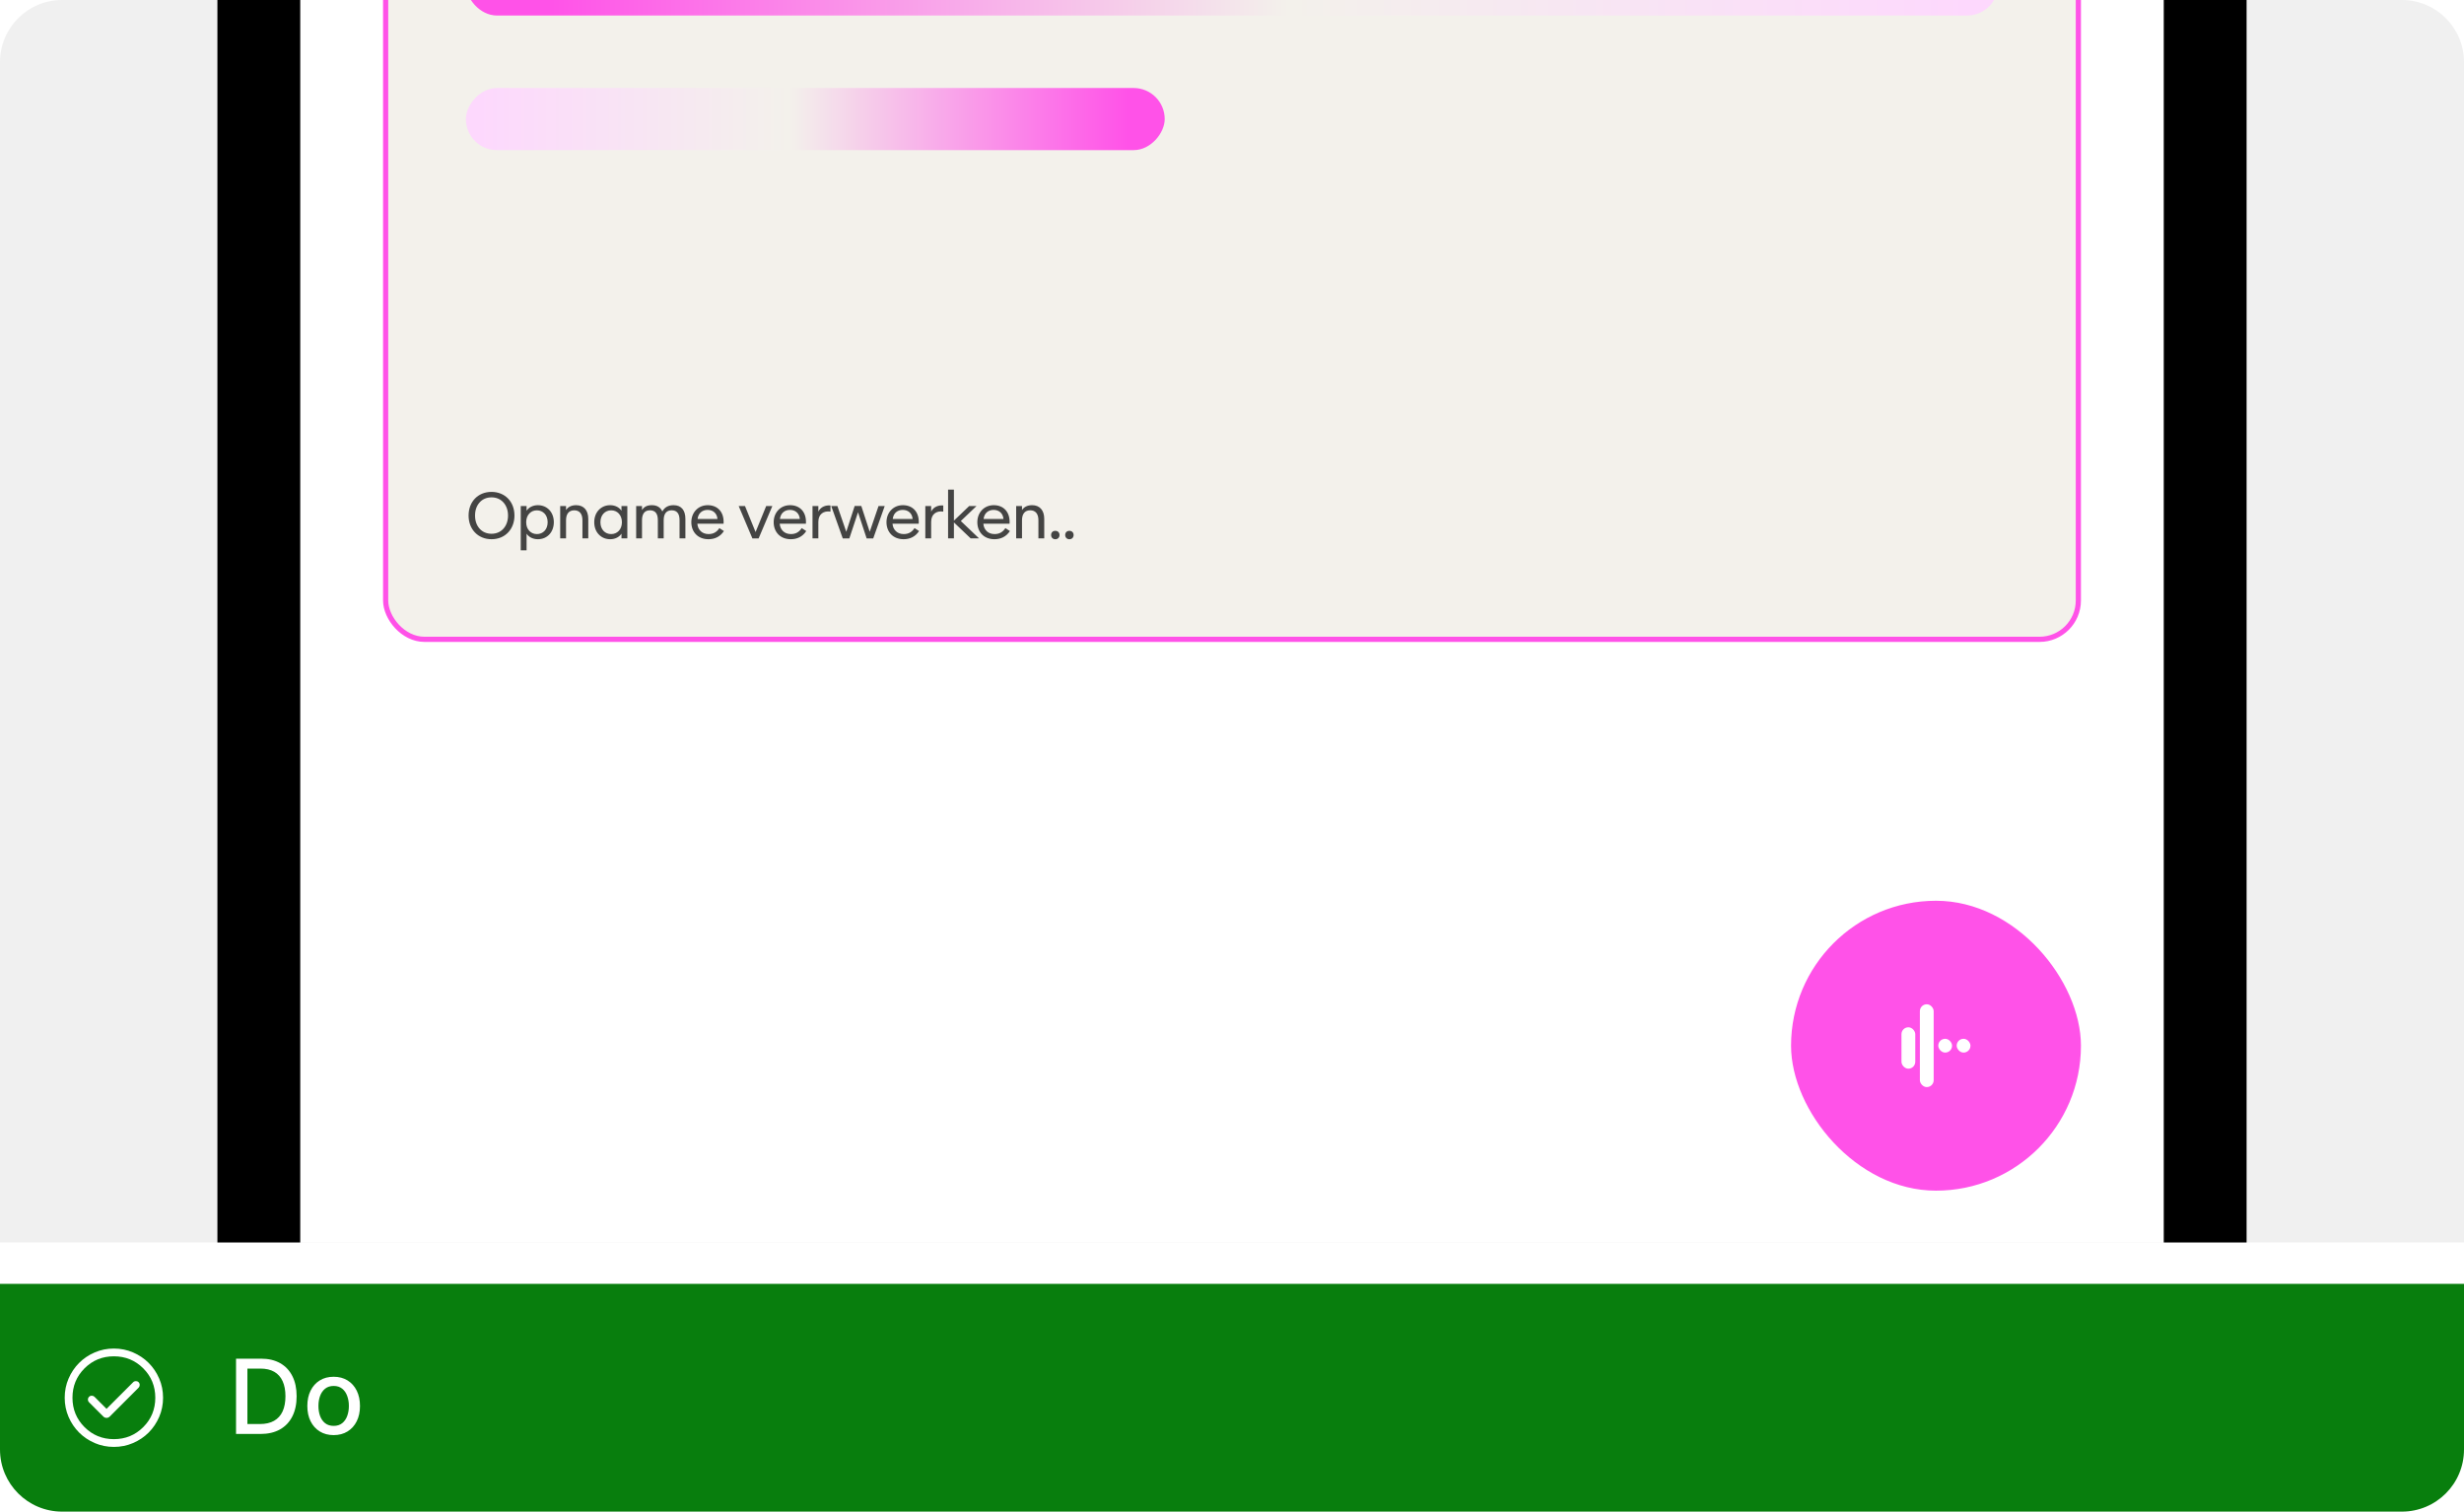 <svg width="476" height="292" viewBox="0 0 476 292" fill="none" xmlns="http://www.w3.org/2000/svg">
<g clip-path="url(#clip0_187_32778)">
<path d="M0 12C0 5.373 5.373 0 12 0H464C470.627 0 476 5.373 476 12V240H0V12Z" fill="#F0F0F0"/>
<g clip-path="url(#clip1_187_32778)">
<rect x="58" y="-246" width="360" height="800" rx="32" fill="#F7F7F7"/>
<rect width="360" height="415" transform="translate(58 -160)" fill="white"/>
<rect x="74.5" y="-27.5" width="327" height="151" rx="7.5" fill="#F3F1EB"/>
<rect x="74.5" y="-27.5" width="327" height="151" rx="7.5" stroke="#FF52E8"/>
<path opacity="0.8" d="M94.95 104.162C93.654 104.162 92.532 103.682 91.752 102.86C90.978 102.05 90.522 100.928 90.522 99.59C90.522 96.92 92.34 95.018 94.95 95.018C96.252 95.018 97.374 95.498 98.16 96.314C98.934 97.13 99.384 98.258 99.384 99.59C99.384 102.182 97.62 104.162 94.95 104.162ZM91.77 99.59C91.77 100.622 92.082 101.48 92.64 102.11C93.192 102.74 93.984 103.106 94.95 103.106C95.916 103.106 96.708 102.74 97.266 102.11C97.818 101.486 98.142 100.616 98.142 99.59C98.142 98.564 97.824 97.7 97.266 97.07C96.702 96.434 95.916 96.074 94.95 96.074C93.984 96.074 93.192 96.44 92.64 97.07C92.076 97.706 91.77 98.558 91.77 99.59ZM103.906 104.162C102.904 104.162 102.106 103.694 101.728 103.088V106.31H100.6V97.748H101.728V98.66C102.106 98.054 102.904 97.586 103.906 97.586C104.818 97.586 105.574 97.934 106.12 98.504C106.672 99.086 106.99 99.926 106.99 100.874C106.99 101.828 106.666 102.668 106.12 103.244C105.574 103.82 104.818 104.162 103.906 104.162ZM101.65 100.874C101.65 101.582 101.878 102.164 102.256 102.554C102.634 102.956 103.144 103.166 103.72 103.166C104.302 103.166 104.812 102.956 105.196 102.554C105.568 102.164 105.796 101.582 105.796 100.874C105.796 100.172 105.568 99.596 105.196 99.2C104.812 98.804 104.302 98.582 103.72 98.582C103.138 98.582 102.64 98.786 102.256 99.194C101.878 99.596 101.65 100.16 101.65 100.874ZM108.22 104V97.748H109.348V98.534C109.732 97.922 110.404 97.586 111.304 97.586C112.756 97.586 113.644 98.558 113.644 100.226V104H112.516V100.49C112.516 99.236 111.94 98.576 110.932 98.576C109.924 98.576 109.348 99.248 109.348 100.49V104H108.22ZM117.881 104.162C116.981 104.162 116.225 103.826 115.673 103.244C115.115 102.668 114.797 101.828 114.797 100.874C114.797 99.926 115.115 99.086 115.673 98.504C116.225 97.928 116.975 97.586 117.881 97.586C118.397 97.586 118.847 97.712 119.213 97.904C119.579 98.096 119.879 98.372 120.059 98.66V97.748H121.187V104H120.059V103.088C119.669 103.694 118.889 104.162 117.881 104.162ZM115.991 100.874C115.991 101.588 116.219 102.158 116.591 102.554C116.969 102.956 117.479 103.166 118.061 103.166C118.667 103.166 119.159 102.944 119.537 102.554C119.909 102.164 120.143 101.582 120.143 100.874C120.143 100.16 119.903 99.59 119.537 99.194C119.159 98.798 118.667 98.582 118.061 98.582C117.479 98.582 116.963 98.804 116.591 99.2C116.219 99.596 115.991 100.166 115.991 100.874ZM122.896 104V97.748H124.024V98.528C124.42 97.916 124.96 97.586 125.926 97.586C126.94 97.586 127.6 98.024 127.954 98.798C128.398 97.946 129.166 97.586 130.12 97.586C131.614 97.586 132.406 98.558 132.406 100.226V104H131.278V100.49C131.278 99.236 130.798 98.576 129.748 98.576C128.716 98.576 128.212 99.266 128.212 100.49V104H127.084V100.49C127.084 99.236 126.61 98.576 125.554 98.576C124.54 98.576 124.024 99.248 124.024 100.49V104H122.896ZM136.864 104.162C135.85 104.162 135.016 103.814 134.446 103.232C133.882 102.656 133.552 101.834 133.552 100.88C133.552 99.926 133.882 99.116 134.446 98.522C135.004 97.94 135.784 97.586 136.726 97.586C137.662 97.586 138.46 97.91 139.006 98.516C139.564 99.134 139.852 100.028 139.78 101.168H134.716C134.764 101.762 134.992 102.248 135.364 102.608C135.73 102.962 136.252 103.166 136.882 103.166C137.782 103.166 138.454 102.806 138.97 102.014L139.846 102.584C139.138 103.676 138.064 104.162 136.864 104.162ZM134.758 100.25H138.604C138.508 99.158 137.752 98.498 136.702 98.498C136.168 98.498 135.736 98.654 135.388 98.954C135.046 99.248 134.83 99.692 134.758 100.25ZM145.352 104.006L142.7 97.748H143.918L145.964 102.776L148.016 97.748H149.204L146.552 104.006H145.352ZM152.773 104.162C151.759 104.162 150.925 103.814 150.355 103.232C149.791 102.656 149.461 101.834 149.461 100.88C149.461 99.926 149.791 99.116 150.355 98.522C150.913 97.94 151.693 97.586 152.635 97.586C153.571 97.586 154.369 97.91 154.915 98.516C155.473 99.134 155.761 100.028 155.689 101.168H150.625C150.673 101.762 150.901 102.248 151.273 102.608C151.639 102.962 152.161 103.166 152.791 103.166C153.691 103.166 154.363 102.806 154.879 102.014L155.755 102.584C155.047 103.676 153.973 104.162 152.773 104.162ZM150.667 100.25H154.513C154.417 99.158 153.661 98.498 152.611 98.498C152.077 98.498 151.645 98.654 151.297 98.954C150.955 99.248 150.739 99.692 150.667 100.25ZM156.963 104V97.748H158.091V98.828C158.553 97.856 159.603 97.55 160.431 97.646V98.828C159.777 98.726 159.219 98.84 158.793 99.158C158.355 99.488 158.091 100.034 158.091 100.814V104H156.963ZM162.806 104.006L160.58 97.748H161.768L163.484 102.728L165.104 97.742H166.388L168.014 102.728L169.718 97.748H170.912L168.692 104.006H167.42L165.752 98.954L164.078 104.006H162.806ZM174.565 104.162C173.551 104.162 172.717 103.814 172.147 103.232C171.583 102.656 171.253 101.834 171.253 100.88C171.253 99.926 171.583 99.116 172.147 98.522C172.705 97.94 173.485 97.586 174.427 97.586C175.363 97.586 176.161 97.91 176.707 98.516C177.265 99.134 177.553 100.028 177.481 101.168H172.417C172.465 101.762 172.693 102.248 173.065 102.608C173.431 102.962 173.953 103.166 174.583 103.166C175.483 103.166 176.155 102.806 176.671 102.014L177.547 102.584C176.839 103.676 175.765 104.162 174.565 104.162ZM172.459 100.25H176.305C176.209 99.158 175.453 98.498 174.403 98.498C173.869 98.498 173.437 98.654 173.089 98.954C172.747 99.248 172.531 99.692 172.459 100.25ZM178.755 104V97.748H179.883V98.828C180.345 97.856 181.395 97.55 182.223 97.646V98.828C181.569 98.726 181.011 98.84 180.585 99.158C180.147 99.488 179.883 100.034 179.883 100.814V104H178.755ZM183.152 104V94.58H184.28V100.574L187.232 97.748H188.648L185.612 100.646L189.134 104H187.514L184.28 100.916V104H183.152ZM192.115 104.162C191.101 104.162 190.267 103.814 189.697 103.232C189.133 102.656 188.803 101.834 188.803 100.88C188.803 99.926 189.133 99.116 189.697 98.522C190.255 97.94 191.035 97.586 191.977 97.586C192.913 97.586 193.711 97.91 194.257 98.516C194.815 99.134 195.103 100.028 195.031 101.168H189.967C190.015 101.762 190.243 102.248 190.615 102.608C190.981 102.962 191.503 103.166 192.133 103.166C193.033 103.166 193.705 102.806 194.221 102.014L195.097 102.584C194.389 103.676 193.315 104.162 192.115 104.162ZM190.009 100.25H193.855C193.759 99.158 193.003 98.498 191.953 98.498C191.419 98.498 190.987 98.654 190.639 98.954C190.297 99.248 190.081 99.692 190.009 100.25ZM196.305 104V97.748H197.433V98.534C197.817 97.922 198.489 97.586 199.389 97.586C200.841 97.586 201.729 98.558 201.729 100.226V104H200.601V100.49C200.601 99.236 200.025 98.576 199.017 98.576C198.009 98.576 197.433 99.248 197.433 100.49V104H196.305ZM203.872 104.168C203.434 104.168 203.056 103.868 203.056 103.352C203.056 102.866 203.374 102.542 203.872 102.542C204.34 102.542 204.682 102.86 204.682 103.352C204.682 103.832 204.334 104.168 203.872 104.168ZM206.593 104.168C206.155 104.168 205.777 103.868 205.777 103.352C205.777 102.866 206.095 102.542 206.593 102.542C207.061 102.542 207.403 102.86 207.403 103.352C207.403 103.832 207.055 104.168 206.593 104.168Z" fill="#18191A"/>
<rect x="90" y="-9" width="296" height="12" rx="6" fill="url(#paint0_linear_187_32778)"/>
<rect width="135" height="12" rx="6" transform="matrix(-1 0 0 1 225 17)" fill="url(#paint1_linear_187_32778)"/>
</g>
<rect x="50" y="-254" width="376" height="816" rx="40" stroke="black" stroke-width="16"/>
<g filter="url(#filter0_dddd_187_32778)">
<rect x="346" y="168" width="56" height="56" rx="28" fill="#FF52E8"/>
<rect x="367.33" y="192.44" width="2.666" height="7.999" rx="1.333" fill="white"/>
<rect x="370.885" y="187.996" width="2.666" height="15.998" rx="1.333" fill="white"/>
<rect x="374.439" y="194.662" width="2.666" height="2.666" rx="1.333" fill="white"/>
<rect x="377.994" y="194.662" width="2.666" height="2.666" rx="1.333" fill="white"/>
</g>
</g>
<path d="M0 248H476V280C476 286.627 470.627 292 464 292H12C5.373 292 0 286.627 0 280V248Z" fill="#087E0D"/>
<path d="M20.581 272.146L18.258 269.823C18.119 269.685 17.945 269.614 17.735 269.611C17.526 269.607 17.349 269.678 17.204 269.823C17.059 269.968 16.986 270.144 16.986 270.35C16.986 270.556 17.059 270.732 17.204 270.877L19.948 273.621C20.129 273.802 20.34 273.892 20.581 273.892C20.822 273.892 21.033 273.802 21.213 273.621L26.777 268.058C26.915 267.919 26.986 267.745 26.989 267.535C26.993 267.326 26.922 267.149 26.777 267.004C26.632 266.859 26.456 266.787 26.25 266.787C26.044 266.787 25.868 266.859 25.723 267.004L20.581 272.146ZM22.002 279.5C20.688 279.5 19.453 279.251 18.297 278.752C17.14 278.253 16.135 277.577 15.28 276.722C14.424 275.867 13.747 274.862 13.248 273.706C12.749 272.55 12.5 271.316 12.5 270.002C12.5 268.688 12.749 267.453 13.248 266.296C13.747 265.14 14.423 264.135 15.278 263.279C16.133 262.424 17.138 261.747 18.294 261.248C19.45 260.749 20.684 260.5 21.998 260.5C23.312 260.5 24.547 260.749 25.703 261.248C26.86 261.747 27.865 262.423 28.721 263.278C29.576 264.133 30.253 265.138 30.752 266.294C31.251 267.45 31.5 268.684 31.5 269.998C31.5 271.312 31.251 272.547 30.752 273.704C30.253 274.86 29.577 275.865 28.722 276.721C27.867 277.576 26.862 278.253 25.706 278.752C24.55 279.251 23.316 279.5 22.002 279.5ZM22 278C24.233 278 26.125 277.225 27.675 275.675C29.225 274.125 30 272.233 30 270C30 267.767 29.225 265.875 27.675 264.325C26.125 262.775 24.233 262 22 262C19.767 262 17.875 262.775 16.325 264.325C14.775 265.875 14 267.767 14 270C14 272.233 14.775 274.125 16.325 275.675C17.875 277.225 19.767 278 22 278Z" fill="white"/>
<path d="M50.307 277H45.598V262.455H50.456C51.881 262.455 53.105 262.746 54.128 263.328C55.151 263.906 55.934 264.737 56.479 265.821C57.028 266.901 57.303 268.196 57.303 269.706C57.303 271.221 57.026 272.523 56.472 273.612C55.922 274.701 55.127 275.539 54.085 276.126C53.044 276.709 51.784 277 50.307 277ZM47.793 275.082H50.186C51.294 275.082 52.215 274.874 52.949 274.457C53.683 274.036 54.232 273.428 54.597 272.632C54.961 271.832 55.144 270.857 55.144 269.706C55.144 268.565 54.961 267.597 54.597 266.801C54.237 266.006 53.699 265.402 52.984 264.99C52.269 264.578 51.382 264.372 50.321 264.372H47.793V275.082ZM64.456 277.22C63.434 277.22 62.541 276.986 61.779 276.517C61.017 276.048 60.425 275.393 60.003 274.55C59.582 273.707 59.371 272.722 59.371 271.595C59.371 270.464 59.582 269.474 60.003 268.626C60.425 267.779 61.017 267.121 61.779 266.652C62.541 266.183 63.434 265.949 64.456 265.949C65.479 265.949 66.372 266.183 67.134 266.652C67.896 267.121 68.488 267.779 68.909 268.626C69.331 269.474 69.541 270.464 69.541 271.595C69.541 272.722 69.331 273.707 68.909 274.55C68.488 275.393 67.896 276.048 67.134 276.517C66.372 276.986 65.479 277.22 64.456 277.22ZM64.463 275.438C65.126 275.438 65.675 275.262 66.111 274.912C66.547 274.562 66.869 274.095 67.077 273.513C67.29 272.93 67.397 272.289 67.397 271.588C67.397 270.892 67.29 270.253 67.077 269.67C66.869 269.083 66.547 268.612 66.111 268.257C65.675 267.902 65.126 267.724 64.463 267.724C63.796 267.724 63.242 267.902 62.801 268.257C62.366 268.612 62.041 269.083 61.828 269.67C61.62 270.253 61.516 270.892 61.516 271.588C61.516 272.289 61.62 272.93 61.828 273.513C62.041 274.095 62.366 274.562 62.801 274.912C63.242 275.262 63.796 275.438 64.463 275.438Z" fill="white"/>
<defs>
<filter id="filter0_dddd_187_32778" x="342" y="165" width="64" height="65" filterUnits="userSpaceOnUse" color-interpolation-filters="sRGB">
<feFlood flood-opacity="0" result="BackgroundImageFix"/>
<feColorMatrix in="SourceAlpha" type="matrix" values="0 0 0 0 0 0 0 0 0 0 0 0 0 0 0 0 0 0 127 0" result="hardAlpha"/>
<feOffset dy="1"/>
<feGaussianBlur stdDeviation="2"/>
<feComposite in2="hardAlpha" operator="out"/>
<feColorMatrix type="matrix" values="0 0 0 0 0 0 0 0 0 0 0 0 0 0 0 0 0 0 0.08 0"/>
<feBlend mode="normal" in2="BackgroundImageFix" result="effect1_dropShadow_187_32778"/>
<feColorMatrix in="SourceAlpha" type="matrix" values="0 0 0 0 0 0 0 0 0 0 0 0 0 0 0 0 0 0 127 0" result="hardAlpha"/>
<feOffset dy="2"/>
<feGaussianBlur stdDeviation="2"/>
<feComposite in2="hardAlpha" operator="out"/>
<feColorMatrix type="matrix" values="0 0 0 0 0 0 0 0 0 0 0 0 0 0 0 0 0 0 0.07 0"/>
<feBlend mode="multiply" in2="effect1_dropShadow_187_32778" result="effect2_dropShadow_187_32778"/>
<feColorMatrix in="SourceAlpha" type="matrix" values="0 0 0 0 0 0 0 0 0 0 0 0 0 0 0 0 0 0 127 0" result="hardAlpha"/>
<feOffset dy="2"/>
<feGaussianBlur stdDeviation="1"/>
<feComposite in2="hardAlpha" operator="out"/>
<feColorMatrix type="matrix" values="0 0 0 0 0 0 0 0 0 0 0 0 0 0 0 0 0 0 0.05 0"/>
<feBlend mode="multiply" in2="effect2_dropShadow_187_32778" result="effect3_dropShadow_187_32778"/>
<feColorMatrix in="SourceAlpha" type="matrix" values="0 0 0 0 0 0 0 0 0 0 0 0 0 0 0 0 0 0 127 0" result="hardAlpha"/>
<feOffset dy="1"/>
<feGaussianBlur stdDeviation="0.5"/>
<feComposite in2="hardAlpha" operator="out"/>
<feColorMatrix type="matrix" values="0 0 0 0 0 0 0 0 0 0 0 0 0 0 0 0 0 0 0.1 0"/>
<feBlend mode="multiply" in2="effect3_dropShadow_187_32778" result="effect4_dropShadow_187_32778"/>
<feBlend mode="normal" in="SourceGraphic" in2="effect4_dropShadow_187_32778" result="shape"/>
</filter>
<linearGradient id="paint0_linear_187_32778" x1="381" y1="-3" x2="90" y2="-3" gradientUnits="userSpaceOnUse">
<stop stop-color="#FDD8FD"/>
<stop offset="0.454" stop-color="#F3F1EB"/>
<stop offset="0.946" stop-color="#FF52E8"/>
</linearGradient>
<linearGradient id="paint1_linear_187_32778" x1="132.72" y1="6" x2="-2.2647e-08" y2="6" gradientUnits="userSpaceOnUse">
<stop stop-color="#FDD8FD"/>
<stop offset="0.454" stop-color="#F3F1EB"/>
<stop offset="0.946" stop-color="#FF52E8"/>
</linearGradient>
<clipPath id="clip0_187_32778">
<path d="M0 12C0 5.373 5.373 0 12 0H464C470.627 0 476 5.373 476 12V240H0V12Z" fill="white"/>
</clipPath>
<clipPath id="clip1_187_32778">
<rect x="58" y="-246" width="360" height="800" rx="32" fill="white"/>
</clipPath>
</defs>
</svg>

